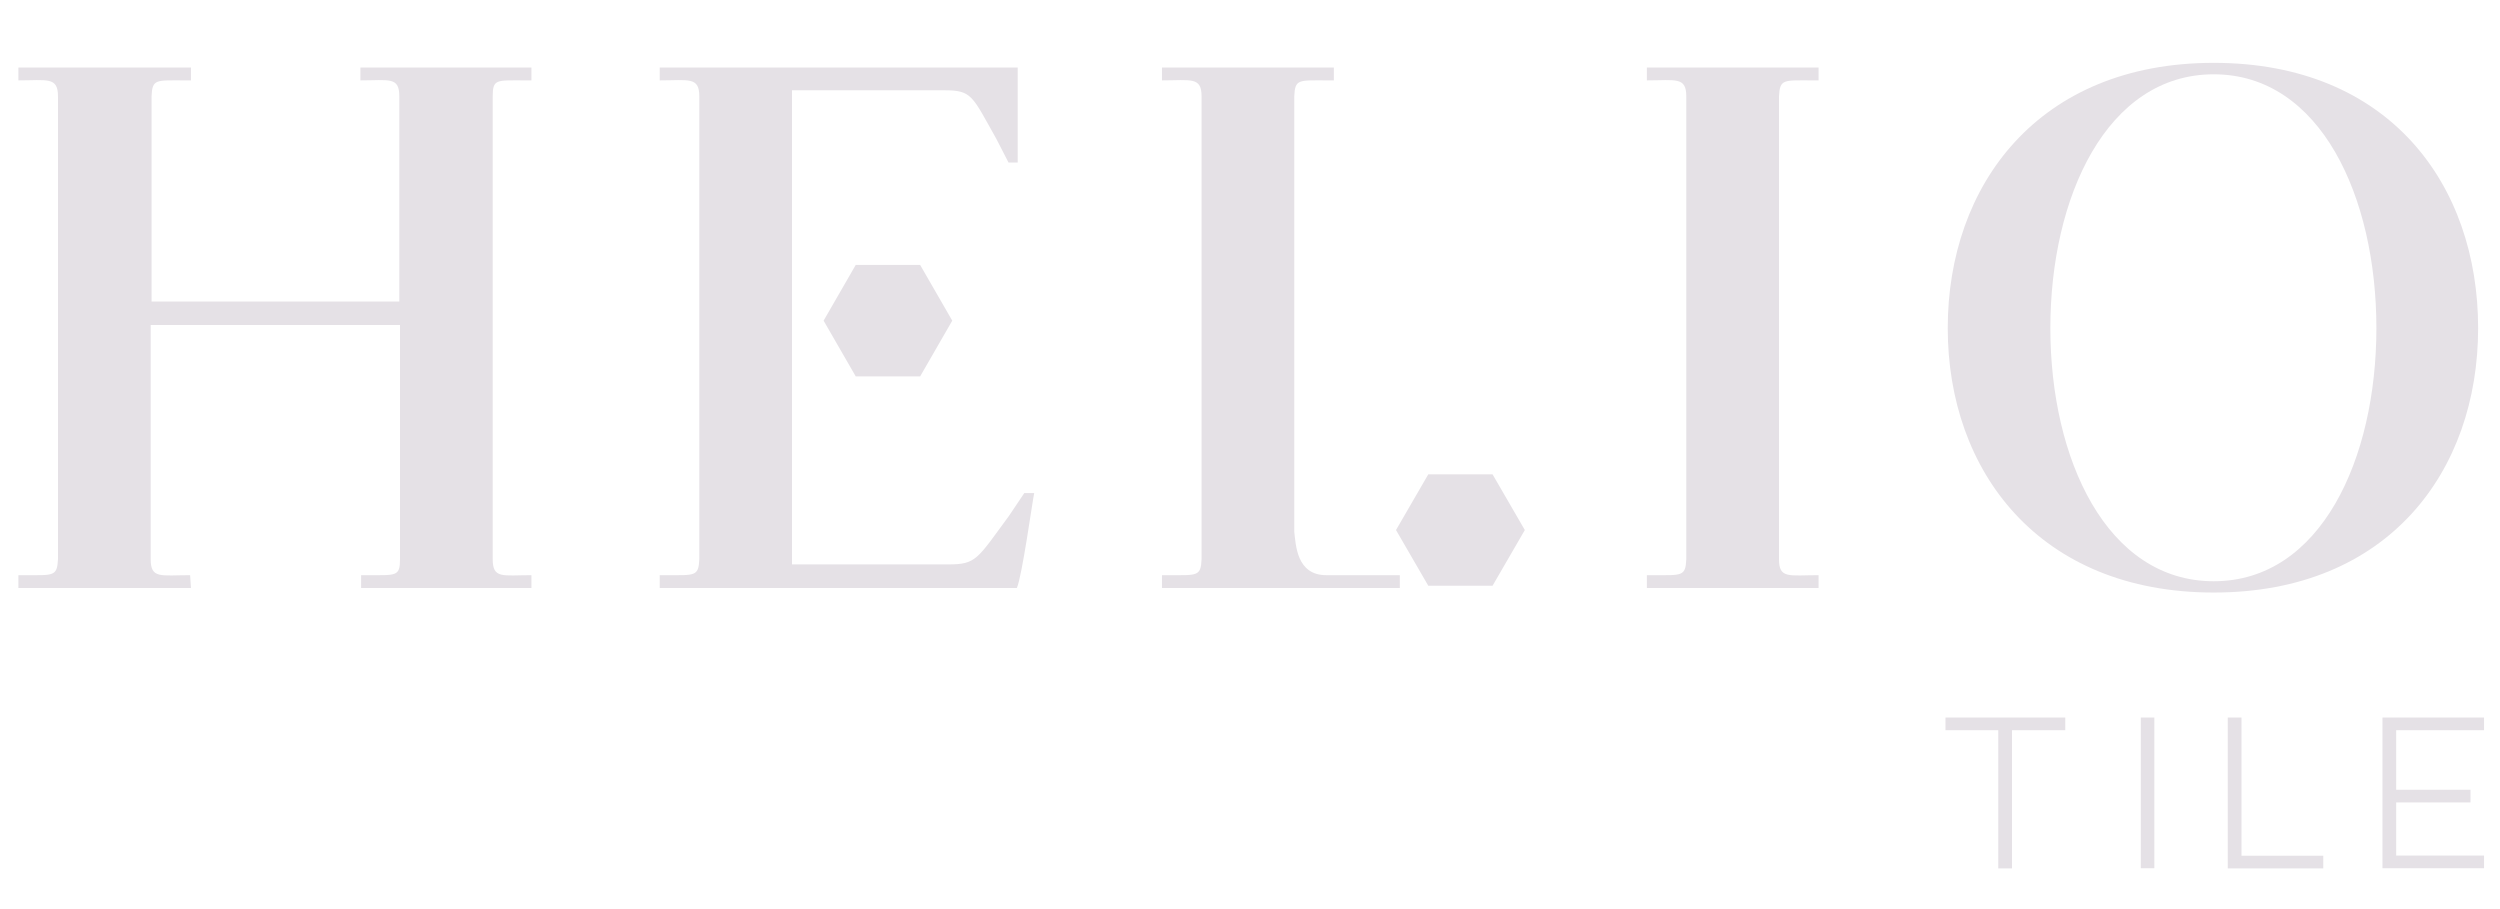 <svg viewBox="0 0 144 52.37" xmlns="http://www.w3.org/2000/svg" data-sanitized-data-name="Layer 1" data-name="Layer 1" id="Layer_1"><defs><style>.cls-1{fill:#e5e1e6;}</style></defs><path d="M11,33.87H1.06v-.74h.4c1.62,0,1.83.08,1.88-.92V5.55c0-1.14-.62-.92-2.28-.92V3.89H11v.74h-.39c-1.62,0-1.84-.09-1.88.92V17.37H23V5.55c0-1.14-.57-.92-2.24-.92V3.89h9.85v.74h-.39c-1.62,0-1.84-.09-1.84.92V32.21c0,1.14.57.92,2.23.92v.74H20.8v-.74h.4c1.62,0,1.84.08,1.84-.92V18.72H8.68V32.21c0,1.14.57.92,2.27.92Z" class="cls-1"></path><path d="M38,33.87v-.74h.4c1.62,0,1.84.08,1.88-.92V5.55c0-1.14-.61-.92-2.28-.92V3.89H58.62V9.36h-.53L57.39,8c-1.4-2.49-1.4-2.8-3-2.8H45.62V32.51h9c1.62,0,1.66-.3,3.5-2.8L59,28.4h.57c-.09.39-.7,4.81-1,5.47Z" class="cls-1"></path><path d="M80.63,33.87H66.93v-.74h.4c1.62,0,1.84.08,1.88-.92V5.55c0-1.14-.61-.92-2.28-.92V3.89h9.9v.74h-.4c-1.62,0-1.84-.09-1.88.92V30.63c.09.75.13,2.5,1.84,2.5h4.24Z" class="cls-1"></path><path d="M97.13,32.21V5.55c0-1.14-.61-.92-2.27-.92V3.89h9.89v.74h-.39c-1.62,0-1.84-.09-1.89.92V32.21c0,1.14.57.92,2.28.92v.74H94.86v-.74h.39C96.87,33.13,97.09,33.21,97.13,32.21Z" class="cls-1"></path><path d="M142.74,18.9c0,8.23-5.16,15.23-15.23,15.23s-15.32-7-15.32-15.23S117.4,3.62,127.51,3.62,142.74,10.63,142.74,18.9Zm-5.86,0c0-7.53-3.2-14.62-9.37-14.62s-9.41,7.09-9.41,14.62,3.24,14.58,9.41,14.58S136.88,26.43,136.88,18.9Z" class="cls-1"></path><polygon points="53 15.26 49.29 15.26 47.44 18.47 49.29 21.68 53 21.68 54.85 18.47 53 15.26" class="cls-1"></polygon><polygon points="85.97 27.32 82.27 27.32 80.41 30.53 82.27 33.74 85.97 33.74 87.83 30.53 85.97 27.32" class="cls-1"></polygon><polygon points="112.06 42.06 115.1 42.06 115.1 50.02 115.89 50.02 115.89 42.06 118.96 42.06 118.96 41.33 112.06 41.33 112.06 42.06" class="cls-1"></polygon><rect height="8.68" width="0.78" y="41.33" x="123.31" class="cls-1"></rect><polygon points="129.11 41.33 128.32 41.33 128.32 50.02 133.82 50.02 133.82 49.29 129.11 49.29 129.11 41.33" class="cls-1"></polygon><polygon points="143.08 42.06 143.08 41.33 137.23 41.33 137.23 50.01 143.08 50.01 143.08 49.28 138.02 49.28 138.02 46.22 142.3 46.22 142.3 45.49 138.02 45.49 138.02 42.06 143.08 42.06" class="cls-1"></polygon></svg>